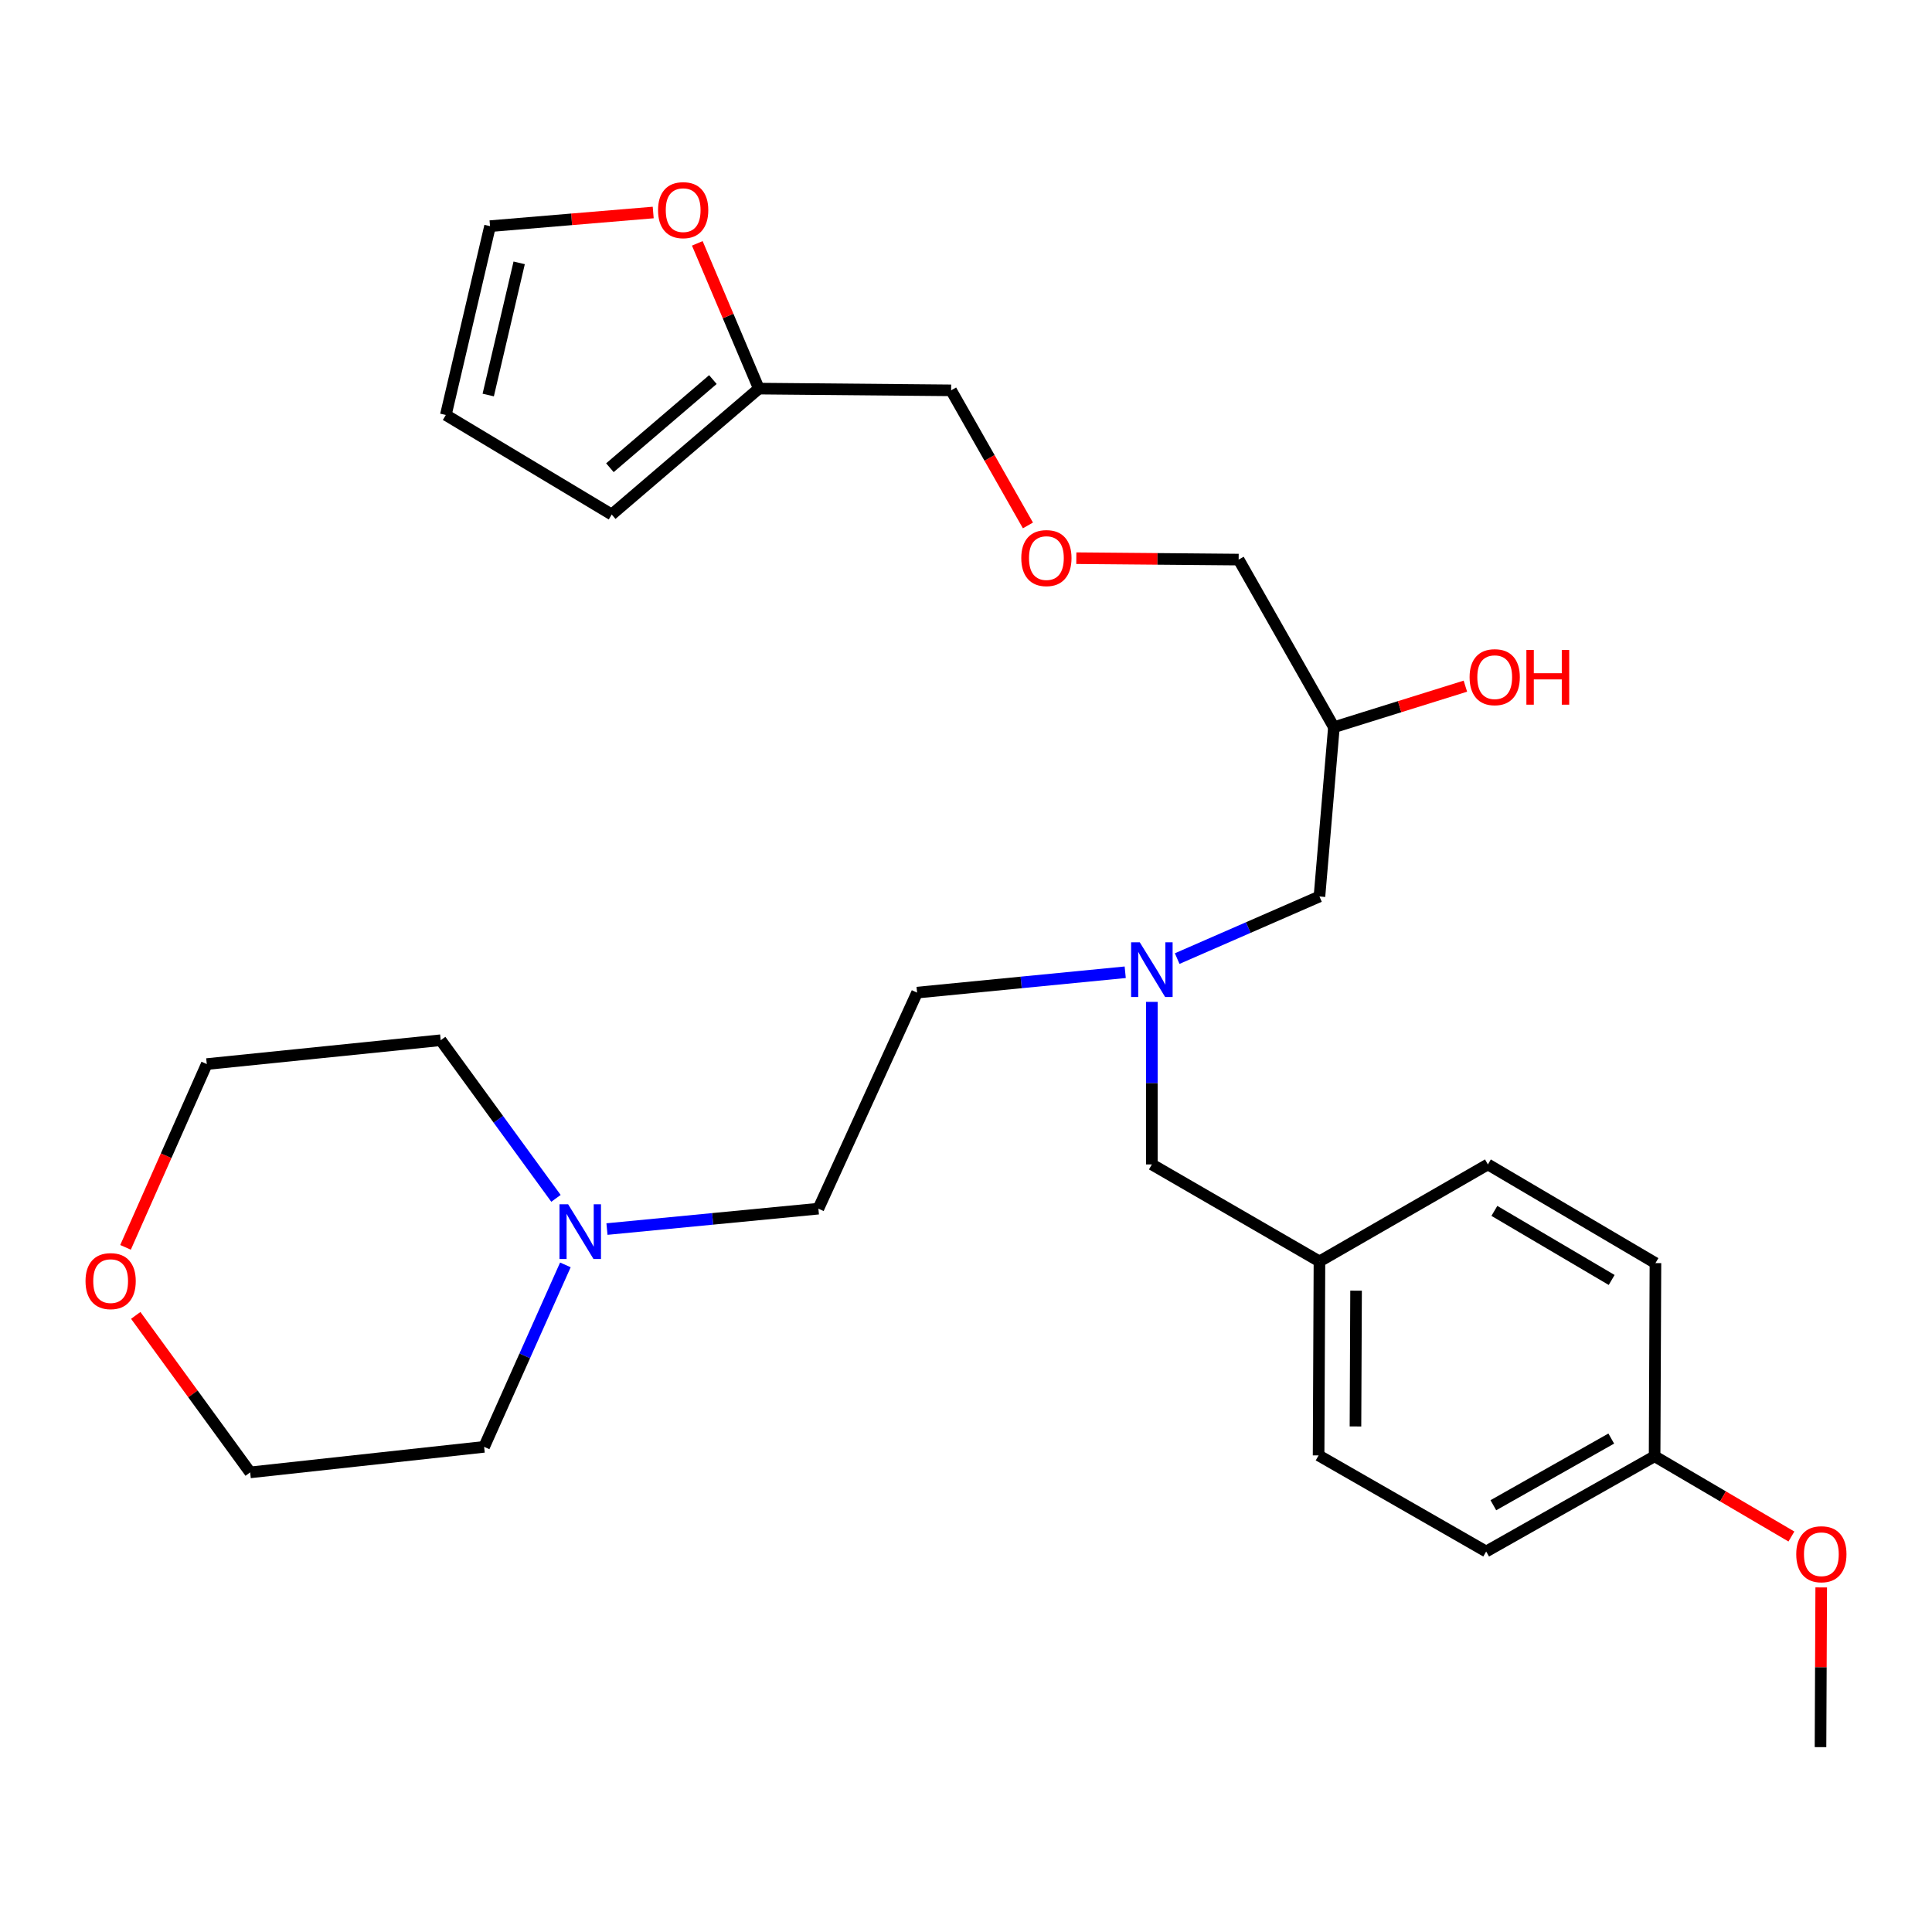 <?xml version='1.0' encoding='iso-8859-1'?>
<svg version='1.1' baseProfile='full'
              xmlns='http://www.w3.org/2000/svg'
                      xmlns:rdkit='http://www.rdkit.org/xml'
                      xmlns:xlink='http://www.w3.org/1999/xlink'
                  xml:space='preserve'
width='1000px' height='1000px' viewBox='0 0 1000 1000'>
<!-- END OF HEADER -->
<rect style='opacity:1.0;fill:#FFFFFF;stroke:none' width='1000' height='1000' x='0' y='0'> </rect>
<path class='bond-9' d='M 314.163,636.161 L 368.88,630.881' style='fill:none;fill-rule:evenodd;stroke:#0000FF;stroke-width:6px;stroke-linecap:butt;stroke-linejoin:miter;stroke-opacity:1' />
<path class='bond-9' d='M 368.88,630.881 L 423.596,625.601' style='fill:none;fill-rule:evenodd;stroke:#000000;stroke-width:6px;stroke-linecap:butt;stroke-linejoin:miter;stroke-opacity:1' />
<path class='bond-22' d='M 287.771,620.271 L 257.939,579.346' style='fill:none;fill-rule:evenodd;stroke:#0000FF;stroke-width:6px;stroke-linecap:butt;stroke-linejoin:miter;stroke-opacity:1' />
<path class='bond-22' d='M 257.939,579.346 L 228.107,538.421' style='fill:none;fill-rule:evenodd;stroke:#000000;stroke-width:6px;stroke-linecap:butt;stroke-linejoin:miter;stroke-opacity:1' />
<path class='bond-23' d='M 292.641,654.707 L 271.609,701.799' style='fill:none;fill-rule:evenodd;stroke:#0000FF;stroke-width:6px;stroke-linecap:butt;stroke-linejoin:miter;stroke-opacity:1' />
<path class='bond-23' d='M 271.609,701.799 L 250.578,748.891' style='fill:none;fill-rule:evenodd;stroke:#000000;stroke-width:6px;stroke-linecap:butt;stroke-linejoin:miter;stroke-opacity:1' />
<path class='bond-0' d='M 392.779,201.143 L 492.298,202.041' style='fill:none;fill-rule:evenodd;stroke:#000000;stroke-width:6px;stroke-linecap:butt;stroke-linejoin:miter;stroke-opacity:1' />
<path class='bond-1' d='M 392.779,201.143 L 376.851,163.552' style='fill:none;fill-rule:evenodd;stroke:#000000;stroke-width:6px;stroke-linecap:butt;stroke-linejoin:miter;stroke-opacity:1' />
<path class='bond-1' d='M 376.851,163.552 L 360.923,125.961' style='fill:none;fill-rule:evenodd;stroke:#FF0000;stroke-width:6px;stroke-linecap:butt;stroke-linejoin:miter;stroke-opacity:1' />
<path class='bond-3' d='M 392.779,201.143 L 316.628,266.316' style='fill:none;fill-rule:evenodd;stroke:#000000;stroke-width:6px;stroke-linecap:butt;stroke-linejoin:miter;stroke-opacity:1' />
<path class='bond-3' d='M 368.991,196.471 L 315.686,242.093' style='fill:none;fill-rule:evenodd;stroke:#000000;stroke-width:6px;stroke-linecap:butt;stroke-linejoin:miter;stroke-opacity:1' />
<path class='bond-4' d='M 338.097,109.989 L 295.869,113.524' style='fill:none;fill-rule:evenodd;stroke:#FF0000;stroke-width:6px;stroke-linecap:butt;stroke-linejoin:miter;stroke-opacity:1' />
<path class='bond-4' d='M 295.869,113.524 L 253.642,117.058' style='fill:none;fill-rule:evenodd;stroke:#000000;stroke-width:6px;stroke-linecap:butt;stroke-linejoin:miter;stroke-opacity:1' />
<path class='bond-2' d='M 582.41,503.237 L 528.543,508.505' style='fill:none;fill-rule:evenodd;stroke:#0000FF;stroke-width:6px;stroke-linecap:butt;stroke-linejoin:miter;stroke-opacity:1' />
<path class='bond-2' d='M 528.543,508.505 L 474.676,513.773' style='fill:none;fill-rule:evenodd;stroke:#000000;stroke-width:6px;stroke-linecap:butt;stroke-linejoin:miter;stroke-opacity:1' />
<path class='bond-7' d='M 609.309,496.166 L 646.129,480.09' style='fill:none;fill-rule:evenodd;stroke:#0000FF;stroke-width:6px;stroke-linecap:butt;stroke-linejoin:miter;stroke-opacity:1' />
<path class='bond-7' d='M 646.129,480.09 L 682.949,464.014' style='fill:none;fill-rule:evenodd;stroke:#000000;stroke-width:6px;stroke-linecap:butt;stroke-linejoin:miter;stroke-opacity:1' />
<path class='bond-8' d='M 596.202,518.569 L 596.202,560.638' style='fill:none;fill-rule:evenodd;stroke:#0000FF;stroke-width:6px;stroke-linecap:butt;stroke-linejoin:miter;stroke-opacity:1' />
<path class='bond-8' d='M 596.202,560.638 L 596.202,602.707' style='fill:none;fill-rule:evenodd;stroke:#000000;stroke-width:6px;stroke-linecap:butt;stroke-linejoin:miter;stroke-opacity:1' />
<path class='bond-5' d='M 316.628,266.316 L 230.759,214.792' style='fill:none;fill-rule:evenodd;stroke:#000000;stroke-width:6px;stroke-linecap:butt;stroke-linejoin:miter;stroke-opacity:1' />
<path class='bond-30' d='M 253.642,117.058 L 230.759,214.792' style='fill:none;fill-rule:evenodd;stroke:#000000;stroke-width:6px;stroke-linecap:butt;stroke-linejoin:miter;stroke-opacity:1' />
<path class='bond-30' d='M 268.725,136.053 L 252.707,204.467' style='fill:none;fill-rule:evenodd;stroke:#000000;stroke-width:6px;stroke-linecap:butt;stroke-linejoin:miter;stroke-opacity:1' />
<path class='bond-6' d='M 70.257,680.846 L 99.871,721.477' style='fill:none;fill-rule:evenodd;stroke:#FF0000;stroke-width:6px;stroke-linecap:butt;stroke-linejoin:miter;stroke-opacity:1' />
<path class='bond-6' d='M 99.871,721.477 L 129.485,762.107' style='fill:none;fill-rule:evenodd;stroke:#000000;stroke-width:6px;stroke-linecap:butt;stroke-linejoin:miter;stroke-opacity:1' />
<path class='bond-28' d='M 64.973,645.631 L 85.999,598.196' style='fill:none;fill-rule:evenodd;stroke:#FF0000;stroke-width:6px;stroke-linecap:butt;stroke-linejoin:miter;stroke-opacity:1' />
<path class='bond-28' d='M 85.999,598.196 L 107.025,550.76' style='fill:none;fill-rule:evenodd;stroke:#000000;stroke-width:6px;stroke-linecap:butt;stroke-linejoin:miter;stroke-opacity:1' />
<path class='bond-10' d='M 682.949,464.014 L 690.429,376.4' style='fill:none;fill-rule:evenodd;stroke:#000000;stroke-width:6px;stroke-linecap:butt;stroke-linejoin:miter;stroke-opacity:1' />
<path class='bond-12' d='M 596.202,602.707 L 682.949,652.9' style='fill:none;fill-rule:evenodd;stroke:#000000;stroke-width:6px;stroke-linecap:butt;stroke-linejoin:miter;stroke-opacity:1' />
<path class='bond-11' d='M 423.596,625.601 L 474.676,513.773' style='fill:none;fill-rule:evenodd;stroke:#000000;stroke-width:6px;stroke-linecap:butt;stroke-linejoin:miter;stroke-opacity:1' />
<path class='bond-19' d='M 690.429,376.4 L 724.453,365.78' style='fill:none;fill-rule:evenodd;stroke:#000000;stroke-width:6px;stroke-linecap:butt;stroke-linejoin:miter;stroke-opacity:1' />
<path class='bond-19' d='M 724.453,365.78 L 758.478,355.16' style='fill:none;fill-rule:evenodd;stroke:#FF0000;stroke-width:6px;stroke-linecap:butt;stroke-linejoin:miter;stroke-opacity:1' />
<path class='bond-24' d='M 690.429,376.4 L 641.123,289.643' style='fill:none;fill-rule:evenodd;stroke:#000000;stroke-width:6px;stroke-linecap:butt;stroke-linejoin:miter;stroke-opacity:1' />
<path class='bond-15' d='M 682.949,652.9 L 682.505,753.307' style='fill:none;fill-rule:evenodd;stroke:#000000;stroke-width:6px;stroke-linecap:butt;stroke-linejoin:miter;stroke-opacity:1' />
<path class='bond-15' d='M 701.899,668.045 L 701.588,738.33' style='fill:none;fill-rule:evenodd;stroke:#000000;stroke-width:6px;stroke-linecap:butt;stroke-linejoin:miter;stroke-opacity:1' />
<path class='bond-16' d='M 682.949,652.9 L 770.129,602.707' style='fill:none;fill-rule:evenodd;stroke:#000000;stroke-width:6px;stroke-linecap:butt;stroke-linejoin:miter;stroke-opacity:1' />
<path class='bond-13' d='M 557.102,288.912 L 599.113,289.277' style='fill:none;fill-rule:evenodd;stroke:#FF0000;stroke-width:6px;stroke-linecap:butt;stroke-linejoin:miter;stroke-opacity:1' />
<path class='bond-13' d='M 599.113,289.277 L 641.123,289.643' style='fill:none;fill-rule:evenodd;stroke:#000000;stroke-width:6px;stroke-linecap:butt;stroke-linejoin:miter;stroke-opacity:1' />
<path class='bond-20' d='M 532.054,271.962 L 512.176,237.002' style='fill:none;fill-rule:evenodd;stroke:#FF0000;stroke-width:6px;stroke-linecap:butt;stroke-linejoin:miter;stroke-opacity:1' />
<path class='bond-20' d='M 512.176,237.002 L 492.298,202.041' style='fill:none;fill-rule:evenodd;stroke:#000000;stroke-width:6px;stroke-linecap:butt;stroke-linejoin:miter;stroke-opacity:1' />
<path class='bond-14' d='M 856.421,753.751 L 769.241,803.056' style='fill:none;fill-rule:evenodd;stroke:#000000;stroke-width:6px;stroke-linecap:butt;stroke-linejoin:miter;stroke-opacity:1' />
<path class='bond-14' d='M 833.983,744.594 L 772.957,779.108' style='fill:none;fill-rule:evenodd;stroke:#000000;stroke-width:6px;stroke-linecap:butt;stroke-linejoin:miter;stroke-opacity:1' />
<path class='bond-21' d='M 856.421,753.751 L 891.827,774.522' style='fill:none;fill-rule:evenodd;stroke:#000000;stroke-width:6px;stroke-linecap:butt;stroke-linejoin:miter;stroke-opacity:1' />
<path class='bond-21' d='M 891.827,774.522 L 927.233,795.293' style='fill:none;fill-rule:evenodd;stroke:#FF0000;stroke-width:6px;stroke-linecap:butt;stroke-linejoin:miter;stroke-opacity:1' />
<path class='bond-29' d='M 856.421,753.751 L 856.855,653.787' style='fill:none;fill-rule:evenodd;stroke:#000000;stroke-width:6px;stroke-linecap:butt;stroke-linejoin:miter;stroke-opacity:1' />
<path class='bond-17' d='M 682.505,753.307 L 769.241,803.056' style='fill:none;fill-rule:evenodd;stroke:#000000;stroke-width:6px;stroke-linecap:butt;stroke-linejoin:miter;stroke-opacity:1' />
<path class='bond-18' d='M 770.129,602.707 L 856.855,653.787' style='fill:none;fill-rule:evenodd;stroke:#000000;stroke-width:6px;stroke-linecap:butt;stroke-linejoin:miter;stroke-opacity:1' />
<path class='bond-18' d='M 773.487,626.755 L 834.195,662.511' style='fill:none;fill-rule:evenodd;stroke:#000000;stroke-width:6px;stroke-linecap:butt;stroke-linejoin:miter;stroke-opacity:1' />
<path class='bond-27' d='M 942.658,821.646 L 942.475,862.982' style='fill:none;fill-rule:evenodd;stroke:#FF0000;stroke-width:6px;stroke-linecap:butt;stroke-linejoin:miter;stroke-opacity:1' />
<path class='bond-27' d='M 942.475,862.982 L 942.291,904.319' style='fill:none;fill-rule:evenodd;stroke:#000000;stroke-width:6px;stroke-linecap:butt;stroke-linejoin:miter;stroke-opacity:1' />
<path class='bond-25' d='M 228.107,538.421 L 107.025,550.76' style='fill:none;fill-rule:evenodd;stroke:#000000;stroke-width:6px;stroke-linecap:butt;stroke-linejoin:miter;stroke-opacity:1' />
<path class='bond-26' d='M 250.578,748.891 L 129.485,762.107' style='fill:none;fill-rule:evenodd;stroke:#000000;stroke-width:6px;stroke-linecap:butt;stroke-linejoin:miter;stroke-opacity:1' />
<path  class='atom-0' d='M 294.067 623.337
L 303.347 638.337
Q 304.267 639.817, 305.747 642.497
Q 307.227 645.177, 307.307 645.337
L 307.307 623.337
L 311.067 623.337
L 311.067 651.657
L 307.187 651.657
L 297.227 635.257
Q 296.067 633.337, 294.827 631.137
Q 293.627 628.937, 293.267 628.257
L 293.267 651.657
L 289.587 651.657
L 289.587 623.337
L 294.067 623.337
' fill='#0000FF'/>
<path  class='atom-2' d='M 340.605 108.771
Q 340.605 101.971, 343.965 98.171
Q 347.325 94.371, 353.605 94.371
Q 359.885 94.371, 363.245 98.171
Q 366.605 101.971, 366.605 108.771
Q 366.605 115.651, 363.205 119.571
Q 359.805 123.451, 353.605 123.451
Q 347.365 123.451, 343.965 119.571
Q 340.605 115.691, 340.605 108.771
M 353.605 120.251
Q 357.925 120.251, 360.245 117.371
Q 362.605 114.451, 362.605 108.771
Q 362.605 103.211, 360.245 100.411
Q 357.925 97.571, 353.605 97.571
Q 349.285 97.571, 346.925 100.371
Q 344.605 103.171, 344.605 108.771
Q 344.605 114.491, 346.925 117.371
Q 349.285 120.251, 353.605 120.251
' fill='#FF0000'/>
<path  class='atom-3' d='M 589.942 487.728
L 599.222 502.728
Q 600.142 504.208, 601.622 506.888
Q 603.102 509.568, 603.182 509.728
L 603.182 487.728
L 606.942 487.728
L 606.942 516.048
L 603.062 516.048
L 593.102 499.648
Q 591.942 497.728, 590.702 495.528
Q 589.502 493.328, 589.142 492.648
L 589.142 516.048
L 585.462 516.048
L 585.462 487.728
L 589.942 487.728
' fill='#0000FF'/>
<path  class='atom-7' d='M 44.265 663.101
Q 44.265 656.301, 47.625 652.501
Q 50.985 648.701, 57.265 648.701
Q 63.545 648.701, 66.905 652.501
Q 70.265 656.301, 70.265 663.101
Q 70.265 669.981, 66.865 673.901
Q 63.465 677.781, 57.265 677.781
Q 51.025 677.781, 47.625 673.901
Q 44.265 670.021, 44.265 663.101
M 57.265 674.581
Q 61.585 674.581, 63.905 671.701
Q 66.265 668.781, 66.265 663.101
Q 66.265 657.541, 63.905 654.741
Q 61.585 651.901, 57.265 651.901
Q 52.945 651.901, 50.585 654.701
Q 48.265 657.501, 48.265 663.101
Q 48.265 668.821, 50.585 671.701
Q 52.945 674.581, 57.265 674.581
' fill='#FF0000'/>
<path  class='atom-14' d='M 528.614 288.857
Q 528.614 282.057, 531.974 278.257
Q 535.334 274.457, 541.614 274.457
Q 547.894 274.457, 551.254 278.257
Q 554.614 282.057, 554.614 288.857
Q 554.614 295.737, 551.214 299.657
Q 547.814 303.537, 541.614 303.537
Q 535.374 303.537, 531.974 299.657
Q 528.614 295.777, 528.614 288.857
M 541.614 300.337
Q 545.934 300.337, 548.254 297.457
Q 550.614 294.537, 550.614 288.857
Q 550.614 283.297, 548.254 280.497
Q 545.934 277.657, 541.614 277.657
Q 537.294 277.657, 534.934 280.457
Q 532.614 283.257, 532.614 288.857
Q 532.614 294.577, 534.934 297.457
Q 537.294 300.337, 541.614 300.337
' fill='#FF0000'/>
<path  class='atom-20' d='M 760.658 350.502
Q 760.658 343.702, 764.018 339.902
Q 767.378 336.102, 773.658 336.102
Q 779.938 336.102, 783.298 339.902
Q 786.658 343.702, 786.658 350.502
Q 786.658 357.382, 783.258 361.302
Q 779.858 365.182, 773.658 365.182
Q 767.418 365.182, 764.018 361.302
Q 760.658 357.422, 760.658 350.502
M 773.658 361.982
Q 777.978 361.982, 780.298 359.102
Q 782.658 356.182, 782.658 350.502
Q 782.658 344.942, 780.298 342.142
Q 777.978 339.302, 773.658 339.302
Q 769.338 339.302, 766.978 342.102
Q 764.658 344.902, 764.658 350.502
Q 764.658 356.222, 766.978 359.102
Q 769.338 361.982, 773.658 361.982
' fill='#FF0000'/>
<path  class='atom-20' d='M 790.058 336.422
L 793.898 336.422
L 793.898 348.462
L 808.378 348.462
L 808.378 336.422
L 812.218 336.422
L 812.218 364.742
L 808.378 364.742
L 808.378 351.662
L 793.898 351.662
L 793.898 364.742
L 790.058 364.742
L 790.058 336.422
' fill='#FF0000'/>
<path  class='atom-22' d='M 929.735 804.467
Q 929.735 797.667, 933.095 793.867
Q 936.455 790.067, 942.735 790.067
Q 949.015 790.067, 952.375 793.867
Q 955.735 797.667, 955.735 804.467
Q 955.735 811.347, 952.335 815.267
Q 948.935 819.147, 942.735 819.147
Q 936.495 819.147, 933.095 815.267
Q 929.735 811.387, 929.735 804.467
M 942.735 815.947
Q 947.055 815.947, 949.375 813.067
Q 951.735 810.147, 951.735 804.467
Q 951.735 798.907, 949.375 796.107
Q 947.055 793.267, 942.735 793.267
Q 938.415 793.267, 936.055 796.067
Q 933.735 798.867, 933.735 804.467
Q 933.735 810.187, 936.055 813.067
Q 938.415 815.947, 942.735 815.947
' fill='#FF0000'/>
</svg>
